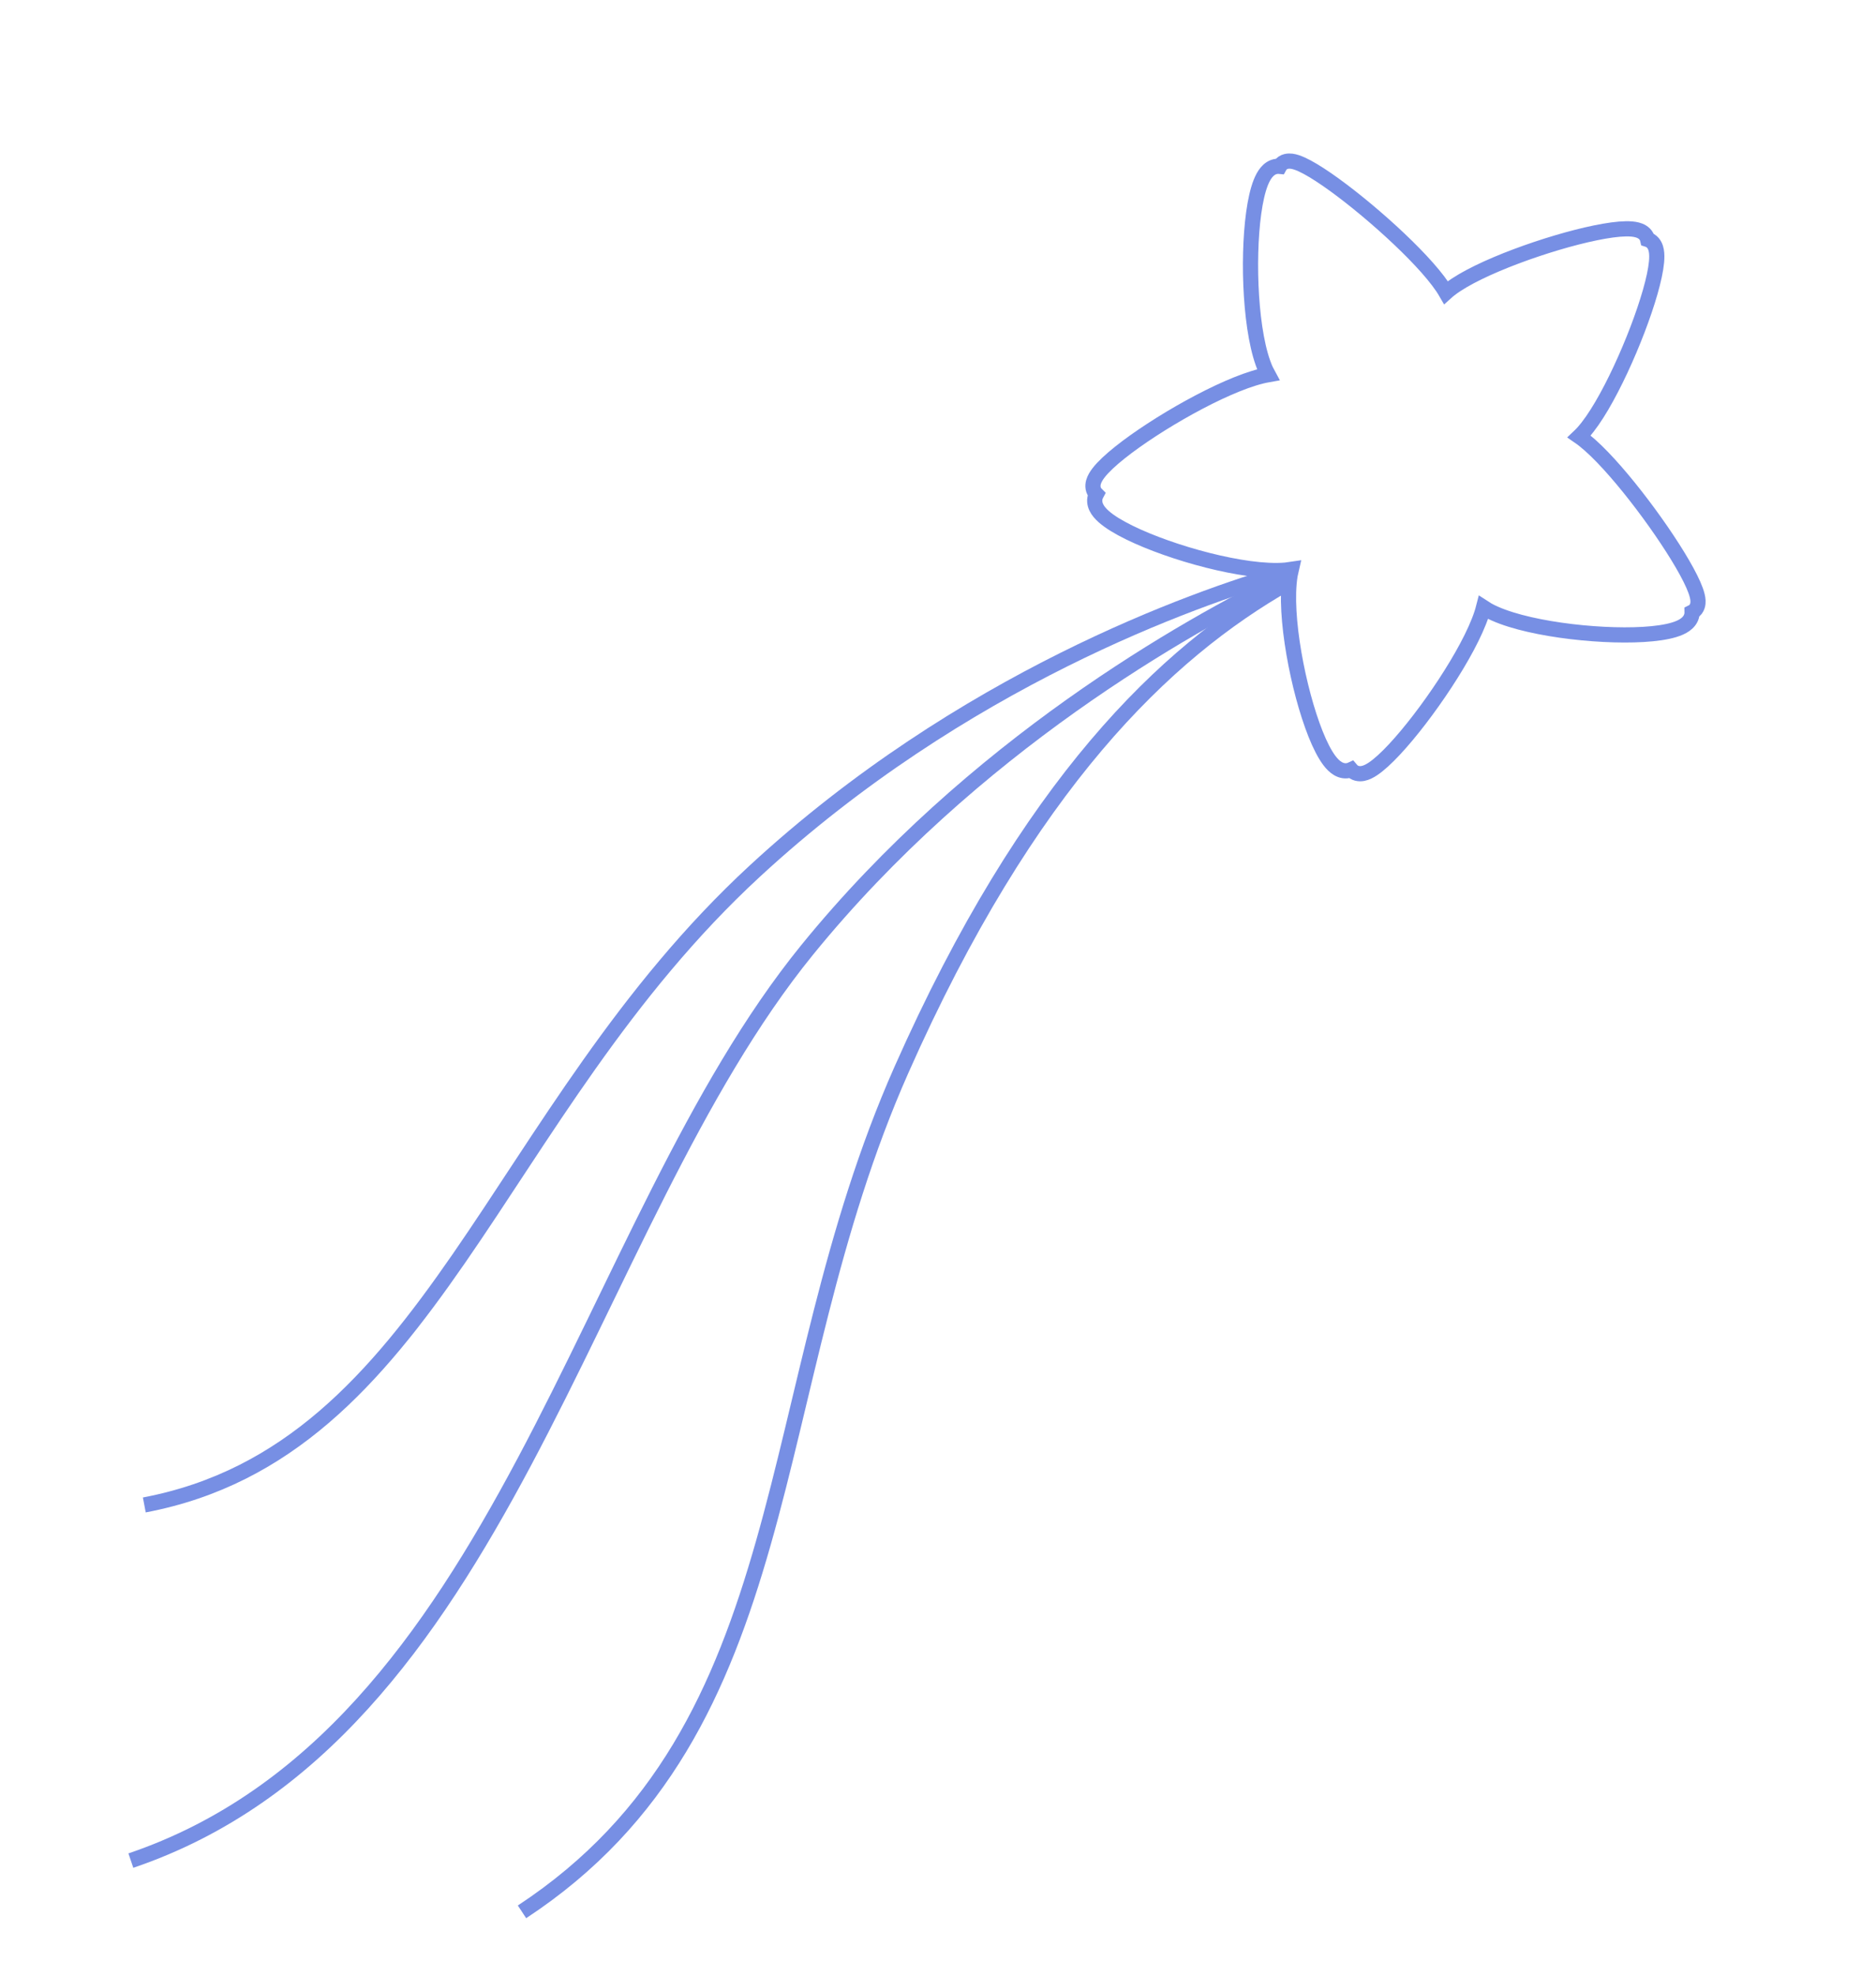 <?xml version="1.0" encoding="UTF-8"?> <svg xmlns="http://www.w3.org/2000/svg" width="247" height="260" viewBox="0 0 247 260" fill="none"> <path d="M19 198.051C56.843 190.874 64.84 146.504 99.404 114.617C126.67 89.463 157.286 78.749 169 75.346" stroke="#778FE4" stroke-width="2"></path> <path d="M17.229 244.855C66.343 228.206 76.596 161.509 106.263 125.021C128.044 98.232 156.115 82.432 169.5 75.926" stroke="#778FE4" stroke-width="2"></path> <path d="M68.728 251.598C105.735 227.289 99.813 183.377 118.684 140.795C135.358 103.171 153.459 85.869 169.5 76.739" stroke="#778FE4" stroke-width="2"></path> <path d="M168.477 21.889C168.369 21.878 168.257 21.877 168.143 21.888C167.53 21.943 167.071 22.299 166.754 22.677C166.438 23.054 166.189 23.537 165.987 24.052C165.191 26.084 164.763 29.573 164.667 33.267C164.569 36.996 164.806 41.087 165.419 44.391C165.724 46.038 166.131 47.535 166.66 48.705C166.753 48.91 166.853 49.114 166.962 49.311C166.684 49.36 166.402 49.421 166.121 49.49C164.794 49.814 163.259 50.377 161.645 51.084C158.413 52.499 154.759 54.536 151.639 56.568C148.557 58.575 145.866 60.66 144.669 62.189C144.369 62.573 144.095 63.003 143.972 63.451C143.839 63.931 143.86 64.559 144.352 65.043C144.334 65.076 144.317 65.11 144.3 65.144C144.028 65.725 144.12 66.311 144.349 66.785C144.565 67.234 144.924 67.634 145.32 67.985C146.874 69.361 150.008 70.834 153.481 72.062C156.999 73.306 161.033 74.356 164.506 74.823C166.24 75.055 167.87 75.148 169.242 75.032C169.5 75.01 169.756 74.98 170.007 74.941C169.948 75.188 169.899 75.441 169.857 75.696C169.635 77.055 169.602 78.688 169.7 80.434C169.897 83.932 170.633 88.036 171.601 91.639C172.557 95.196 173.784 98.436 175.036 100.091C175.355 100.512 175.727 100.901 176.158 101.152C176.613 101.417 177.19 101.553 177.79 101.327C177.825 101.313 177.861 101.299 177.895 101.283C178.339 101.811 178.964 101.88 179.453 101.785C179.908 101.696 180.359 101.457 180.765 101.187C182.381 100.112 184.668 97.589 186.907 94.672C189.173 91.718 191.487 88.233 193.147 85.119C193.976 83.565 194.656 82.077 195.082 80.78C195.172 80.504 195.255 80.228 195.325 79.955C195.513 80.079 195.708 80.194 195.906 80.303C197.031 80.921 198.492 81.442 200.111 81.873C203.358 82.739 207.419 83.291 211.144 83.482C214.835 83.671 218.346 83.514 220.433 82.876C220.963 82.715 221.463 82.504 221.864 82.218C222.265 81.931 222.655 81.501 222.758 80.894C222.777 80.782 222.784 80.672 222.782 80.565C222.816 80.548 222.85 80.53 222.883 80.51C223.527 80.125 223.584 79.425 223.565 79.051C223.544 78.63 223.415 78.161 223.247 77.699C222.577 75.851 220.834 72.915 218.749 69.883C216.646 66.825 214.125 63.57 211.833 61.065C210.688 59.815 209.58 58.728 208.594 57.945C208.368 57.765 208.143 57.597 207.922 57.445C208.091 57.285 208.257 57.113 208.421 56.931C209.229 56.036 210.072 54.799 210.903 53.385C212.569 50.549 214.268 46.857 215.596 43.384C216.913 39.936 217.909 36.593 218.104 34.48C218.153 33.947 218.158 33.433 218.078 32.989C218.003 32.578 217.816 32.008 217.284 31.674C217.167 31.601 217.048 31.548 216.93 31.511C216.902 31.39 216.859 31.268 216.795 31.146C216.503 30.589 215.949 30.359 215.545 30.254C215.109 30.14 214.596 30.106 214.062 30.114C211.943 30.148 208.535 30.885 204.998 31.934C201.434 32.992 197.623 34.401 194.666 35.842C193.192 36.56 191.893 37.305 190.937 38.038C190.742 38.187 190.556 38.34 190.383 38.497C190.247 38.262 190.096 38.023 189.932 37.78C189.228 36.736 188.232 35.546 187.075 34.308C184.756 31.826 181.708 29.06 178.823 26.725C175.962 24.41 173.171 22.445 171.378 21.635C170.929 21.432 170.471 21.268 170.051 21.215C169.676 21.168 168.978 21.174 168.545 21.783C168.52 21.818 168.497 21.853 168.477 21.889Z" stroke="#778FE4" stroke-width="2"></path> </svg> 
